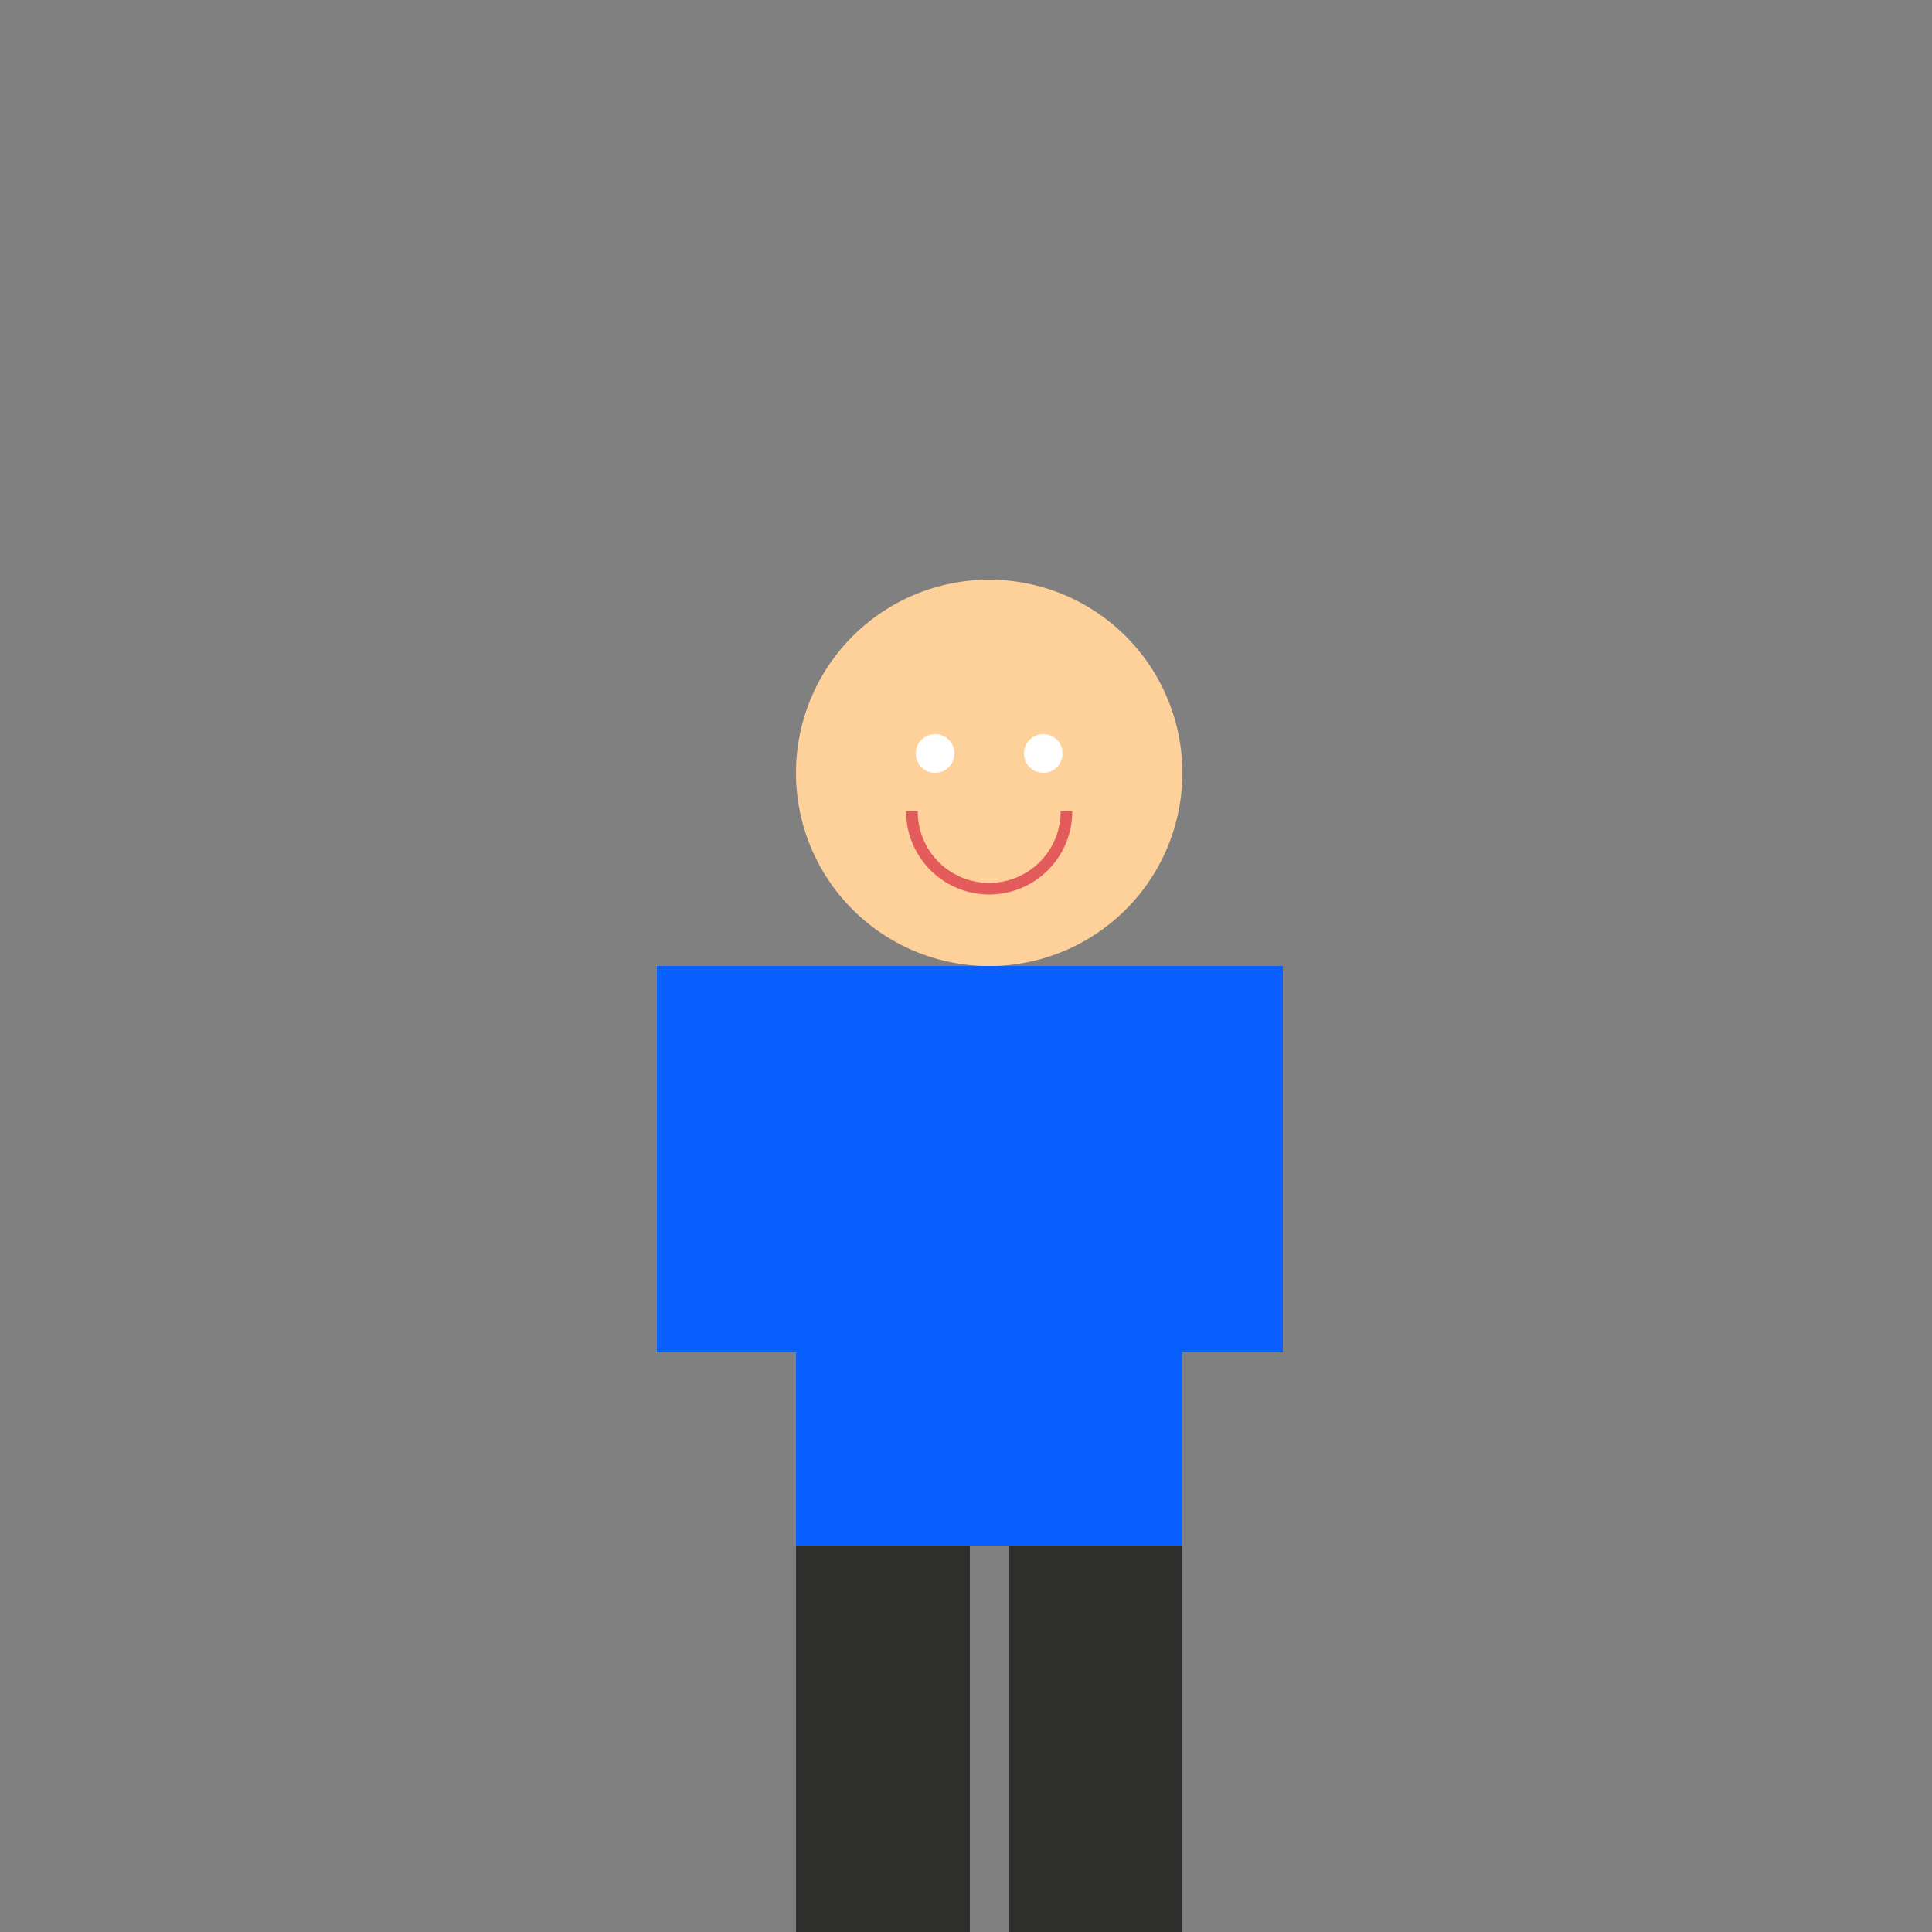 <!--

Generated by DrawGPT.
Free, open source, AI generated images in SVG, PNG, and HTML Canvas format.
https://drawgpt.ai

Created: 2024-01-20T20:52:42.459Z
Link: https://drawgpt.ai/prompt/155886/

-->
<svg xmlns="http://www.w3.org/2000/svg" xmlns:xlink="http://www.w3.org/1999/xlink" width="500" height="500"><rect width="100%" height="100%" fill="#808080" stroke="none"/><defs/><g><path fill="#FFD19A" stroke="none" paint-order="stroke fill markers" d=" M 306 200 A 50 50 0 1 0 306 200.05"/><path fill="#0a60ff" stroke="none" paint-order="stroke fill markers" d=" M 206 250 L 306 250 L 306 400 L 206 400 L 206 250 Z"/><path fill="#0a60ff" stroke="none" paint-order="stroke fill markers" d=" M 170 250 L 206 250 L 206 350 L 170 350 L 170 250 Z M 296 250 L 332 250 L 332 350 L 296 350 L 296 250 Z"/><path fill="#2e2e2c" stroke="none" paint-order="stroke fill markers" d=" M 206 400 L 251 400 L 251 500 L 206 500 L 206 400 Z M 261 400 L 306 400 L 306 500 L 261 500 L 261 400 Z"/><path fill="#3a3a3a" stroke="none" paint-order="stroke fill markers" d=" M 206 500 L 251 500 L 251 512 L 206 512 L 206 500 Z M 261 500 L 306 500 L 306 512 L 261 512 L 261 500 Z"/><path fill="#fff" stroke="none" paint-order="stroke fill markers" d=" M 247 195 A 5 5 0 1 0 247 195.005 L 275 195 A 5 5 0 1 0 275 195.005"/><path fill="none" stroke="#e45b5b" paint-order="fill stroke markers" d=" M 276 210 A 20 20 0 0 1 236 210" stroke-miterlimit="10" stroke-width="3" stroke-dasharray=""/></g></svg>